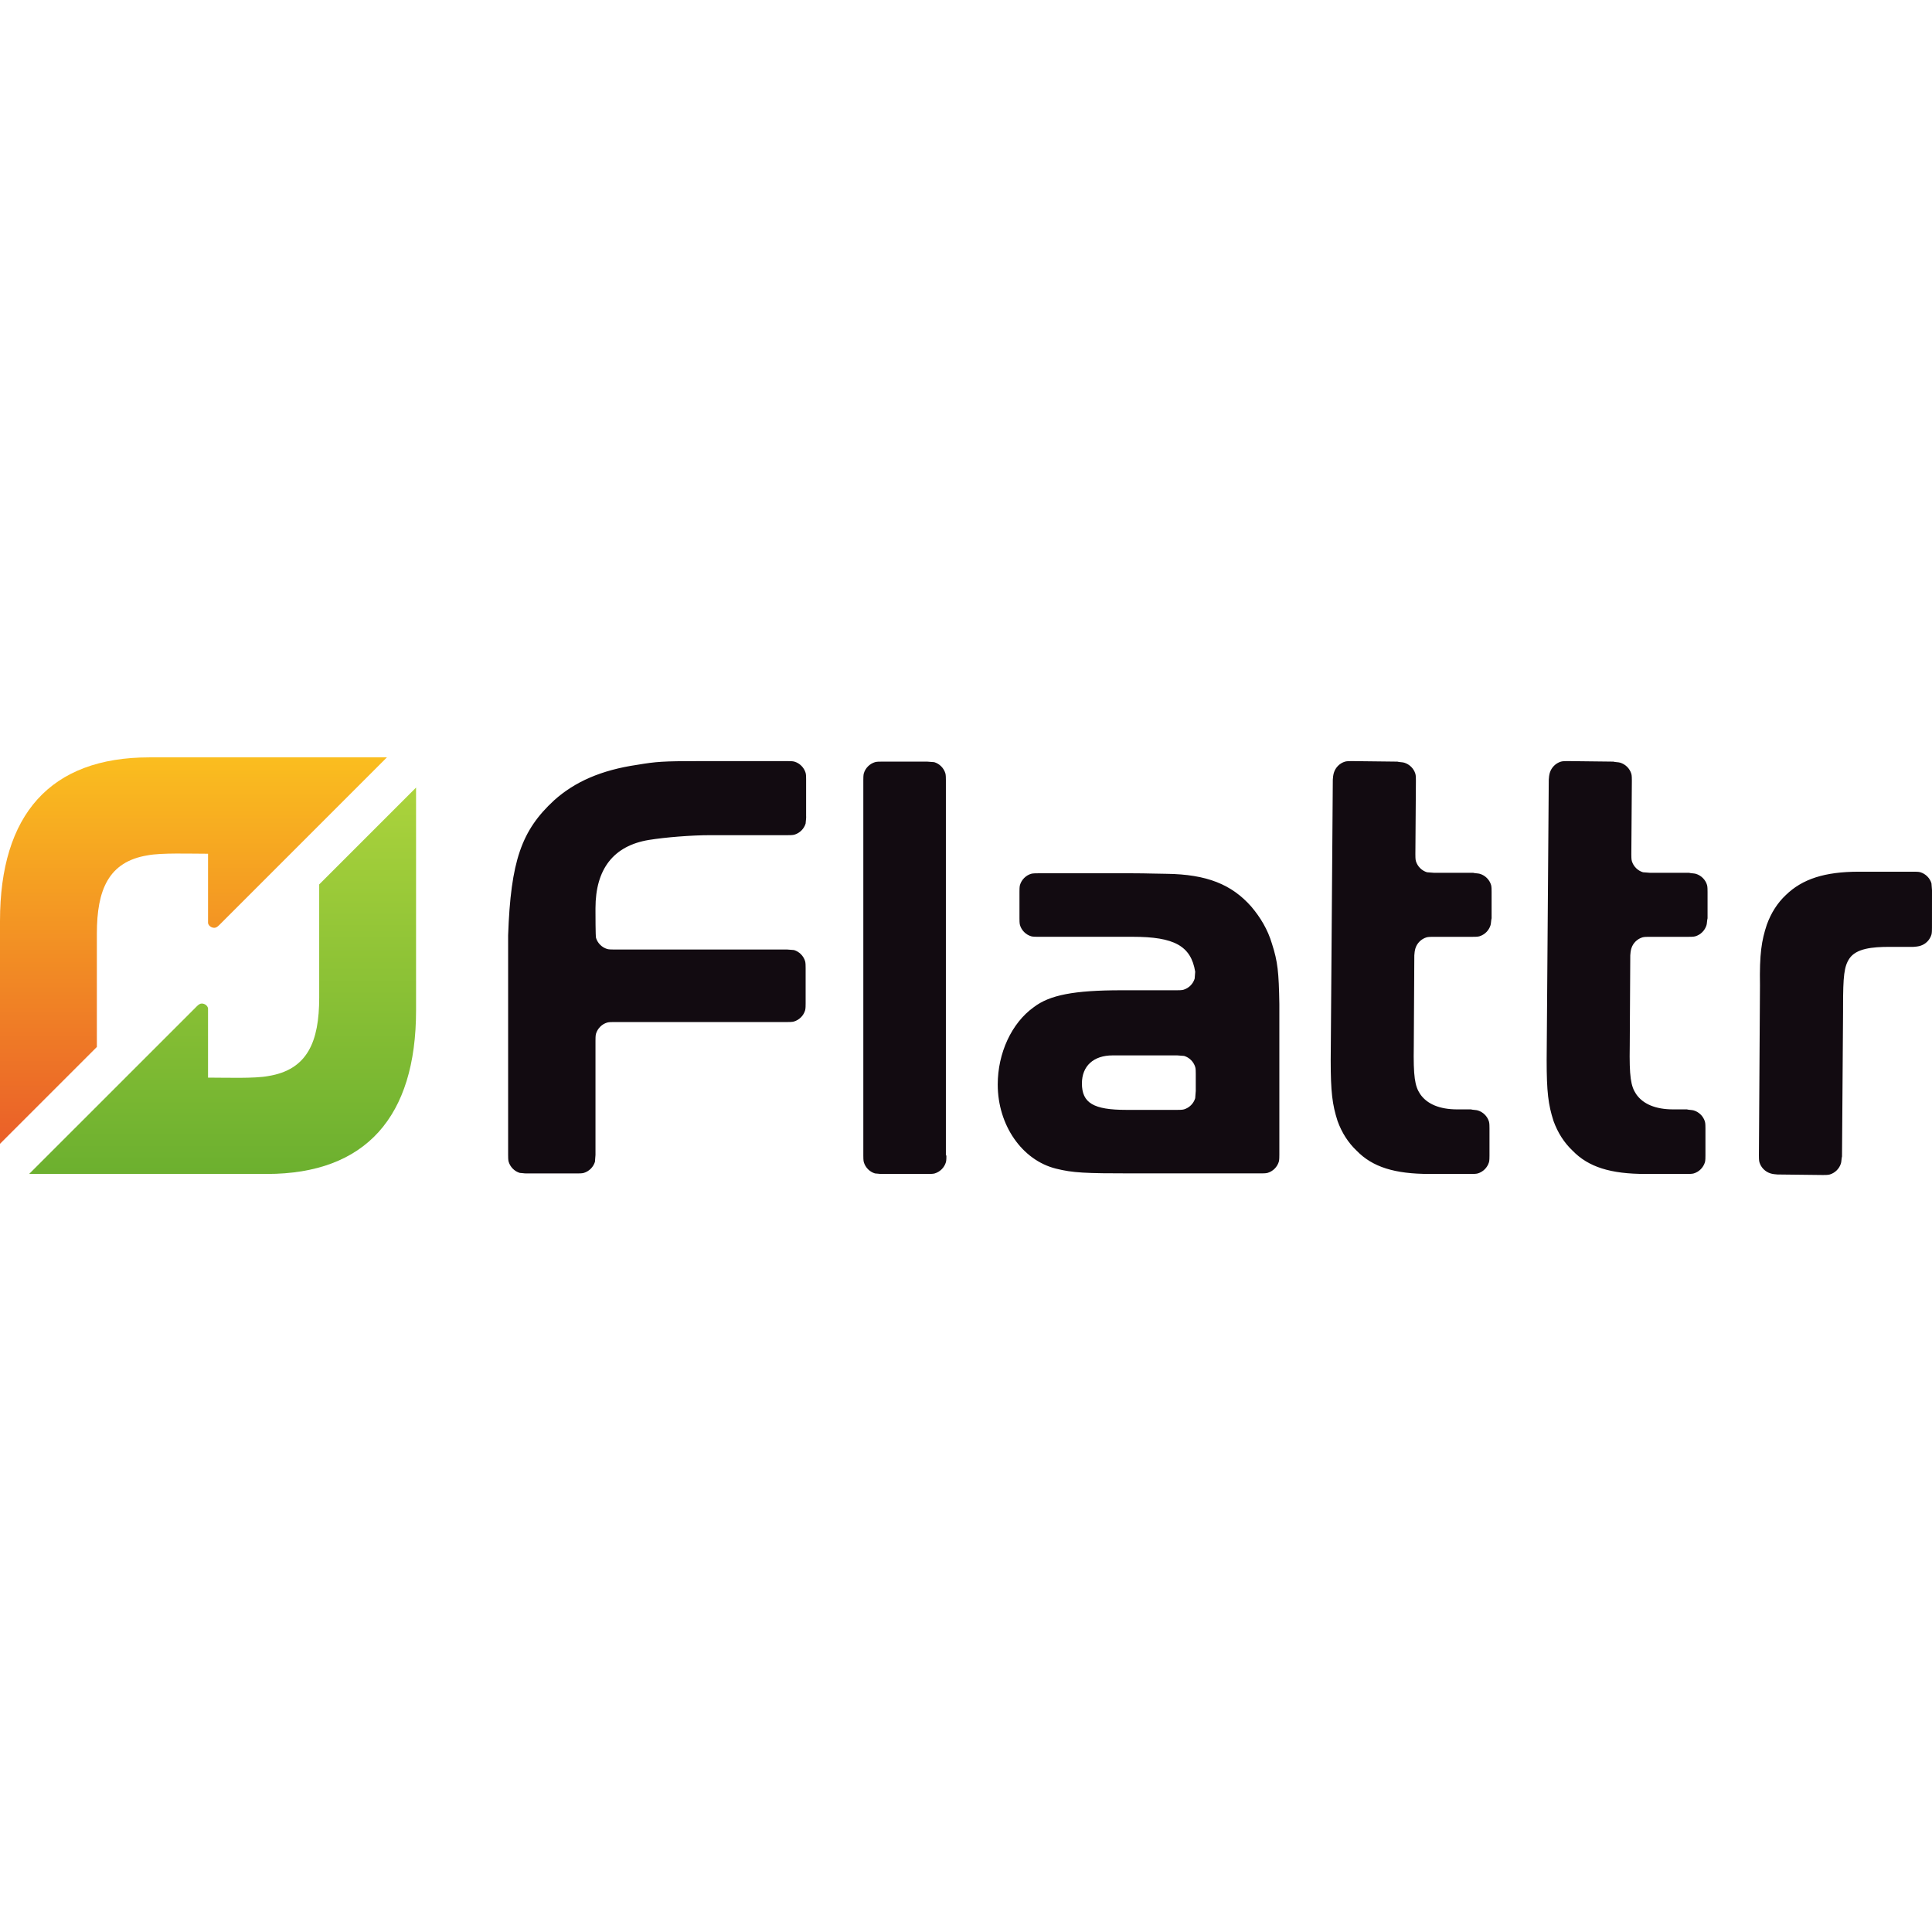 <?xml version="1.0" encoding="utf-8"?>
<!-- Generator: Adobe Illustrator 26.5.0, SVG Export Plug-In . SVG Version: 6.00 Build 0)  -->
<svg version="1.1" id="Layer_1" xmlns="http://www.w3.org/2000/svg" xmlns:xlink="http://www.w3.org/1999/xlink" x="0px" y="0px"
	 viewBox="0 0 512 512" style="enable-background:new 0 0 512 512;" xml:space="preserve">
<style type="text/css">
	.st0{fill:url(#XMLID_00000108282431101595175070000002943768275849881772_);}
	.st1{fill:url(#XMLID_00000004530787037276155790000011906089272317220266_);}
	.st2{fill:#120B11;}
</style>
<g id="XMLID_26_">
	
		<linearGradient id="XMLID_00000177456368353467591410000009016188149255100842_" gradientUnits="userSpaceOnUse" x1="-428.006" y1="646.108" x2="-426.604" y2="646.108" gradientTransform="matrix(0 -73.068 73.068 0 -47158.43 -30970.203)">
		<stop  offset="0" style="stop-color:#EA5F29"/>
		<stop  offset="1" style="stop-color:#FABD1F"/>
	</linearGradient>
	<path id="XMLID_28_" style="fill:url(#XMLID_00000177456368353467591410000009016188149255100842_);" d="M39.56,200.71
		C13.33,200.71,0,215.86,0,244.06v19.64v39.42l25.67-25.67v-30.02c0-11.64,3.09-19.08,13.47-20.76c3.65-0.7,11.22-0.42,15.99-0.42
		v17.81c0,0.14,0,0.42,0,0.56c0.14,0.7,0.84,1.26,1.68,1.26c0.42,0,0.84-0.28,1.26-0.7l44.47-44.47H72.66H39.56z"/>
	
		<linearGradient id="XMLID_00000162327212381298631310000002187855382886856328_" gradientUnits="userSpaceOnUse" x1="-424.365" y1="635.861" x2="-422.963" y2="635.861" gradientTransform="matrix(0 73.067 -73.067 0 46519.664 31215.9)">
		<stop  offset="0" style="stop-color:#ABD33C"/>
		<stop  offset="1" style="stop-color:#6CB02F"/>
	</linearGradient>
	<path id="XMLID_32_" style="fill:url(#XMLID_00000162327212381298631310000002187855382886856328_);" d="M84.59,234.38v30.02
		c0,11.64-3.09,19.08-13.47,20.76c-3.65,0.7-11.22,0.42-15.99,0.42v-17.81c0-0.14,0-0.42,0-0.56c-0.14-0.7-0.84-1.26-1.68-1.26
		c-0.42,0-0.84,0.28-1.26,0.7L7.72,311.11h29.88h33.1c26.23,0,39.56-15.15,39.56-43.34v-19.64v-39.42L84.59,234.38z"/>
	<path id="XMLID_40_" class="st2" d="M352.65,280.95c0,8.42,0.42,11.78,1.82,16.13c1.12,3.09,2.81,5.75,5.05,7.86
		c4.21,4.35,10.1,6.17,19.36,6.17h10.94c0.42,0,1.4,0,1.82-0.14c1.4-0.42,2.52-1.54,2.95-2.95c0.14-0.42,0.14-1.4,0.14-1.82v-7.15
		c0-0.42,0-1.4-0.14-1.82c-0.42-1.4-1.54-2.52-2.95-2.95c-0.42-0.14-1.4-0.14-1.82-0.28h-3.65c-4.63,0-8-1.4-9.82-4.07
		c-1.4-2.1-1.82-4.63-1.68-12.76l0.14-23.99c0-0.42,0.14-1.4,0.28-1.82c0.42-1.4,1.54-2.52,2.95-2.95c0.42-0.14,1.4-0.14,1.82-0.14
		l0,0h10.38c0.42,0,1.4,0,1.82-0.14c1.4-0.42,2.52-1.54,2.95-2.95c0.14-0.42,0.14-1.4,0.28-1.82v-7.01c0-0.42,0-1.4-0.14-1.82
		c-0.42-1.4-1.54-2.52-2.95-2.95c-0.42-0.14-1.4-0.14-1.82-0.28H380c-0.42,0-1.4-0.14-1.82-0.14c-1.4-0.42-2.52-1.54-2.95-2.95
		c-0.14-0.42-0.14-1.4-0.14-1.82l0.14-19.5c0-0.42,0-1.4-0.14-1.82c-0.42-1.4-1.54-2.52-2.95-2.95c-0.42-0.14-1.4-0.14-1.82-0.28
		l-12.06-0.14c-0.42,0-1.4,0-1.82,0.14c-1.4,0.42-2.52,1.54-2.95,2.95c-0.14,0.42-0.28,1.4-0.28,1.82L352.65,280.95z M512,235.92
		c0-0.42-0.14-1.4-0.14-1.82c-0.42-1.4-1.54-2.52-2.95-2.95c-0.42-0.14-1.4-0.14-1.82-0.14h-14.45c-9.12,0-15.01,1.96-19.36,6.17
		c-2.24,2.1-3.93,4.77-5.05,7.86c-1.4,4.21-1.96,7.72-1.82,16.13l-0.28,45.03c0,0.42,0,1.4,0.14,1.82c0.42,1.4,1.54,2.52,2.95,2.95
		c0.42,0.14,1.4,0.28,1.82,0.28l12.06,0.14c0.42,0,1.4,0,1.82-0.14c1.4-0.42,2.52-1.54,2.95-2.95c0.14-0.42,0.14-1.4,0.28-1.82
		l0.28-38.44v-1.26c0-8.14,0.28-10.66,1.68-12.76c1.82-2.67,6.03-3.09,10.66-3.09h6.31c0.42,0,1.4-0.14,1.82-0.28
		c1.4-0.42,2.52-1.54,2.95-2.95c0.14-0.42,0.14-1.4,0.14-1.82L512,235.92z M213.64,216.56c0,0.56-0.14,1.26-0.14,1.68
		c-0.42,1.4-1.54,2.52-2.95,2.95c-0.42,0.14-1.4,0.14-1.82,0.14h-20.48c-5.05,0-11.92,0.56-16.27,1.26
		c-9.4,1.54-14.17,7.72-14.17,18.1v0.98c0,0.42,0,6.45,0.14,6.87c0.42,1.4,1.54,2.52,2.95,2.95c0.42,0.14,1.4,0.14,1.82,0.14h45.87
		c0.42,0,1.4,0.14,1.82,0.14c1.4,0.42,2.52,1.54,2.95,2.95c0.14,0.42,0.14,1.4,0.14,1.82v9.4c0,0.42,0,1.4-0.14,1.82
		c-0.42,1.4-1.54,2.52-2.95,2.95c-0.42,0.14-1.4,0.14-1.82,0.14h-45.87c-0.42,0-1.4,0-1.82,0.14c-1.4,0.42-2.52,1.54-2.95,2.95
		c-0.14,0.42-0.14,1.4-0.14,1.82v30.3c0,0.42-0.14,1.4-0.14,1.82c-0.42,1.4-1.54,2.52-2.95,2.95c-0.42,0.14-1.4,0.14-1.82,0.14
		h-13.19l0,0h-0.28c-0.56,0-1.26-0.14-1.68-0.14c-1.4-0.42-2.52-1.54-2.95-2.95c-0.14-0.42-0.14-1.4-0.14-1.82v-52.04v-6.17
		c0.7-19.64,3.51-27.77,12.2-35.77c5.47-4.91,12.48-8,22.02-9.4c5.05-0.84,6.73-0.98,16.41-0.98h23.43c0.42,0,1.4,0,1.82,0.14
		c1.4,0.42,2.52,1.54,2.95,2.95c0.14,0.42,0.14,1.26,0.14,1.68v0.14l0,0v9.54l0,0L213.64,216.56 M409.88,280.95
		c0,8.42,0.42,11.78,1.82,16.13c1.12,3.09,2.81,5.75,5.05,7.86c4.21,4.35,10.1,6.17,19.36,6.17h10.94c0.42,0,1.4,0,1.82-0.14
		c1.4-0.42,2.52-1.54,2.95-2.95c0.14-0.42,0.14-1.4,0.14-1.82v-7.15c0-0.42,0-1.4-0.14-1.82c-0.42-1.4-1.54-2.52-2.95-2.95
		c-0.42-0.14-1.4-0.14-1.82-0.28h-3.65c-4.63,0-8-1.4-9.82-4.07c-1.4-2.1-1.82-4.63-1.68-12.76l0.14-23.99
		c0-0.42,0.14-1.4,0.28-1.82c0.42-1.4,1.54-2.52,2.95-2.95c0.42-0.14,1.4-0.14,1.82-0.14l0,0h10.38c0.42,0,1.4,0,1.82-0.14
		c1.4-0.42,2.52-1.54,2.95-2.95c0.14-0.42,0.14-1.4,0.28-1.82v-7.01c0-0.42,0-1.4-0.14-1.82c-0.42-1.4-1.54-2.52-2.95-2.95
		c-0.42-0.14-1.4-0.14-1.82-0.28h-10.38c-0.42,0-1.4-0.14-1.82-0.14c-1.4-0.42-2.52-1.54-2.95-2.95c-0.14-0.42-0.14-1.4-0.14-1.82
		l0.14-19.5c0-0.42,0-1.4-0.14-1.82c-0.42-1.4-1.54-2.52-2.95-2.95c-0.42-0.14-1.4-0.14-1.82-0.28l-12.06-0.14
		c-0.42,0-1.4,0-1.82,0.14c-1.4,0.42-2.52,1.54-2.95,2.95c-0.14,0.42-0.28,1.4-0.28,1.82L409.88,280.95z M250.81,306.2
		c0,0.42,0,1.4-0.14,1.82c-0.42,1.4-1.54,2.52-2.95,2.95c-0.42,0.14-1.4,0.14-1.82,0.14h-12.06l0,0h-0.28
		c-0.56,0-1.26-0.14-1.68-0.14c-1.4-0.42-2.52-1.54-2.95-2.95c-0.14-0.42-0.14-1.4-0.14-1.82v-99.45c0-0.42,0-1.4,0.14-1.82
		c0.42-1.4,1.54-2.52,2.95-2.95c0.42-0.14,1.26-0.14,1.68-0.14h0.14h12.06c0.42,0,1.4,0.14,1.82,0.14c1.4,0.42,2.52,1.54,2.95,2.95
		c0.14,0.42,0.14,1.4,0.14,1.82v99.45H250.81z M316.88,289.22c0,0.42-0.14,1.4-0.14,1.82c-0.42,1.4-1.54,2.52-2.95,2.95
		c-0.42,0.14-1.4,0.14-1.82,0.14H298.5c-8.7,0-11.78-1.82-11.78-7.01c0-4.63,3.09-7.43,8.14-7.43h3.65h13.47
		c0.42,0,1.4,0.14,1.82,0.14c1.4,0.42,2.52,1.54,2.95,2.95c0.14,0.42,0.14,1.4,0.14,1.82V289.22z M337.08,250.09
		c-1.12-3.79-3.09-7.01-5.47-9.82c-5.19-5.89-11.78-8.56-22.44-8.7c-2.24,0-5.19-0.14-8.98-0.14h-25.11c-0.42,0-1.4,0-1.82,0.14
		c-1.4,0.42-2.52,1.54-2.95,2.95c-0.14,0.42-0.14,1.4-0.14,1.82v7.01c0,0.42,0,1.4,0.14,1.82c0.42,1.4,1.54,2.52,2.95,2.95
		c0.42,0.14,1.4,0.14,1.82,0.14h25.11c10.94,0,15.43,2.38,16.55,9.26c0,0.42-0.14,1.4-0.14,1.82c-0.42,1.4-1.54,2.52-2.95,2.95
		c-0.42,0.14-1.4,0.14-1.82,0.14h-14.59c-12.62,0-19.08,1.26-23.29,4.49c-5.89,4.21-9.54,12.2-9.54,20.48
		c0,10.8,6.45,20.06,15.43,22.3c4.49,1.12,7.72,1.26,20.06,1.26h34.23c0.42,0,1.4,0,1.82-0.14c1.4-0.42,2.52-1.54,2.95-2.95
		c0.14-0.42,0.14-1.4,0.14-1.82v-39.98C338.9,257.66,338.62,254.86,337.08,250.09"/>
</g>
</svg>
